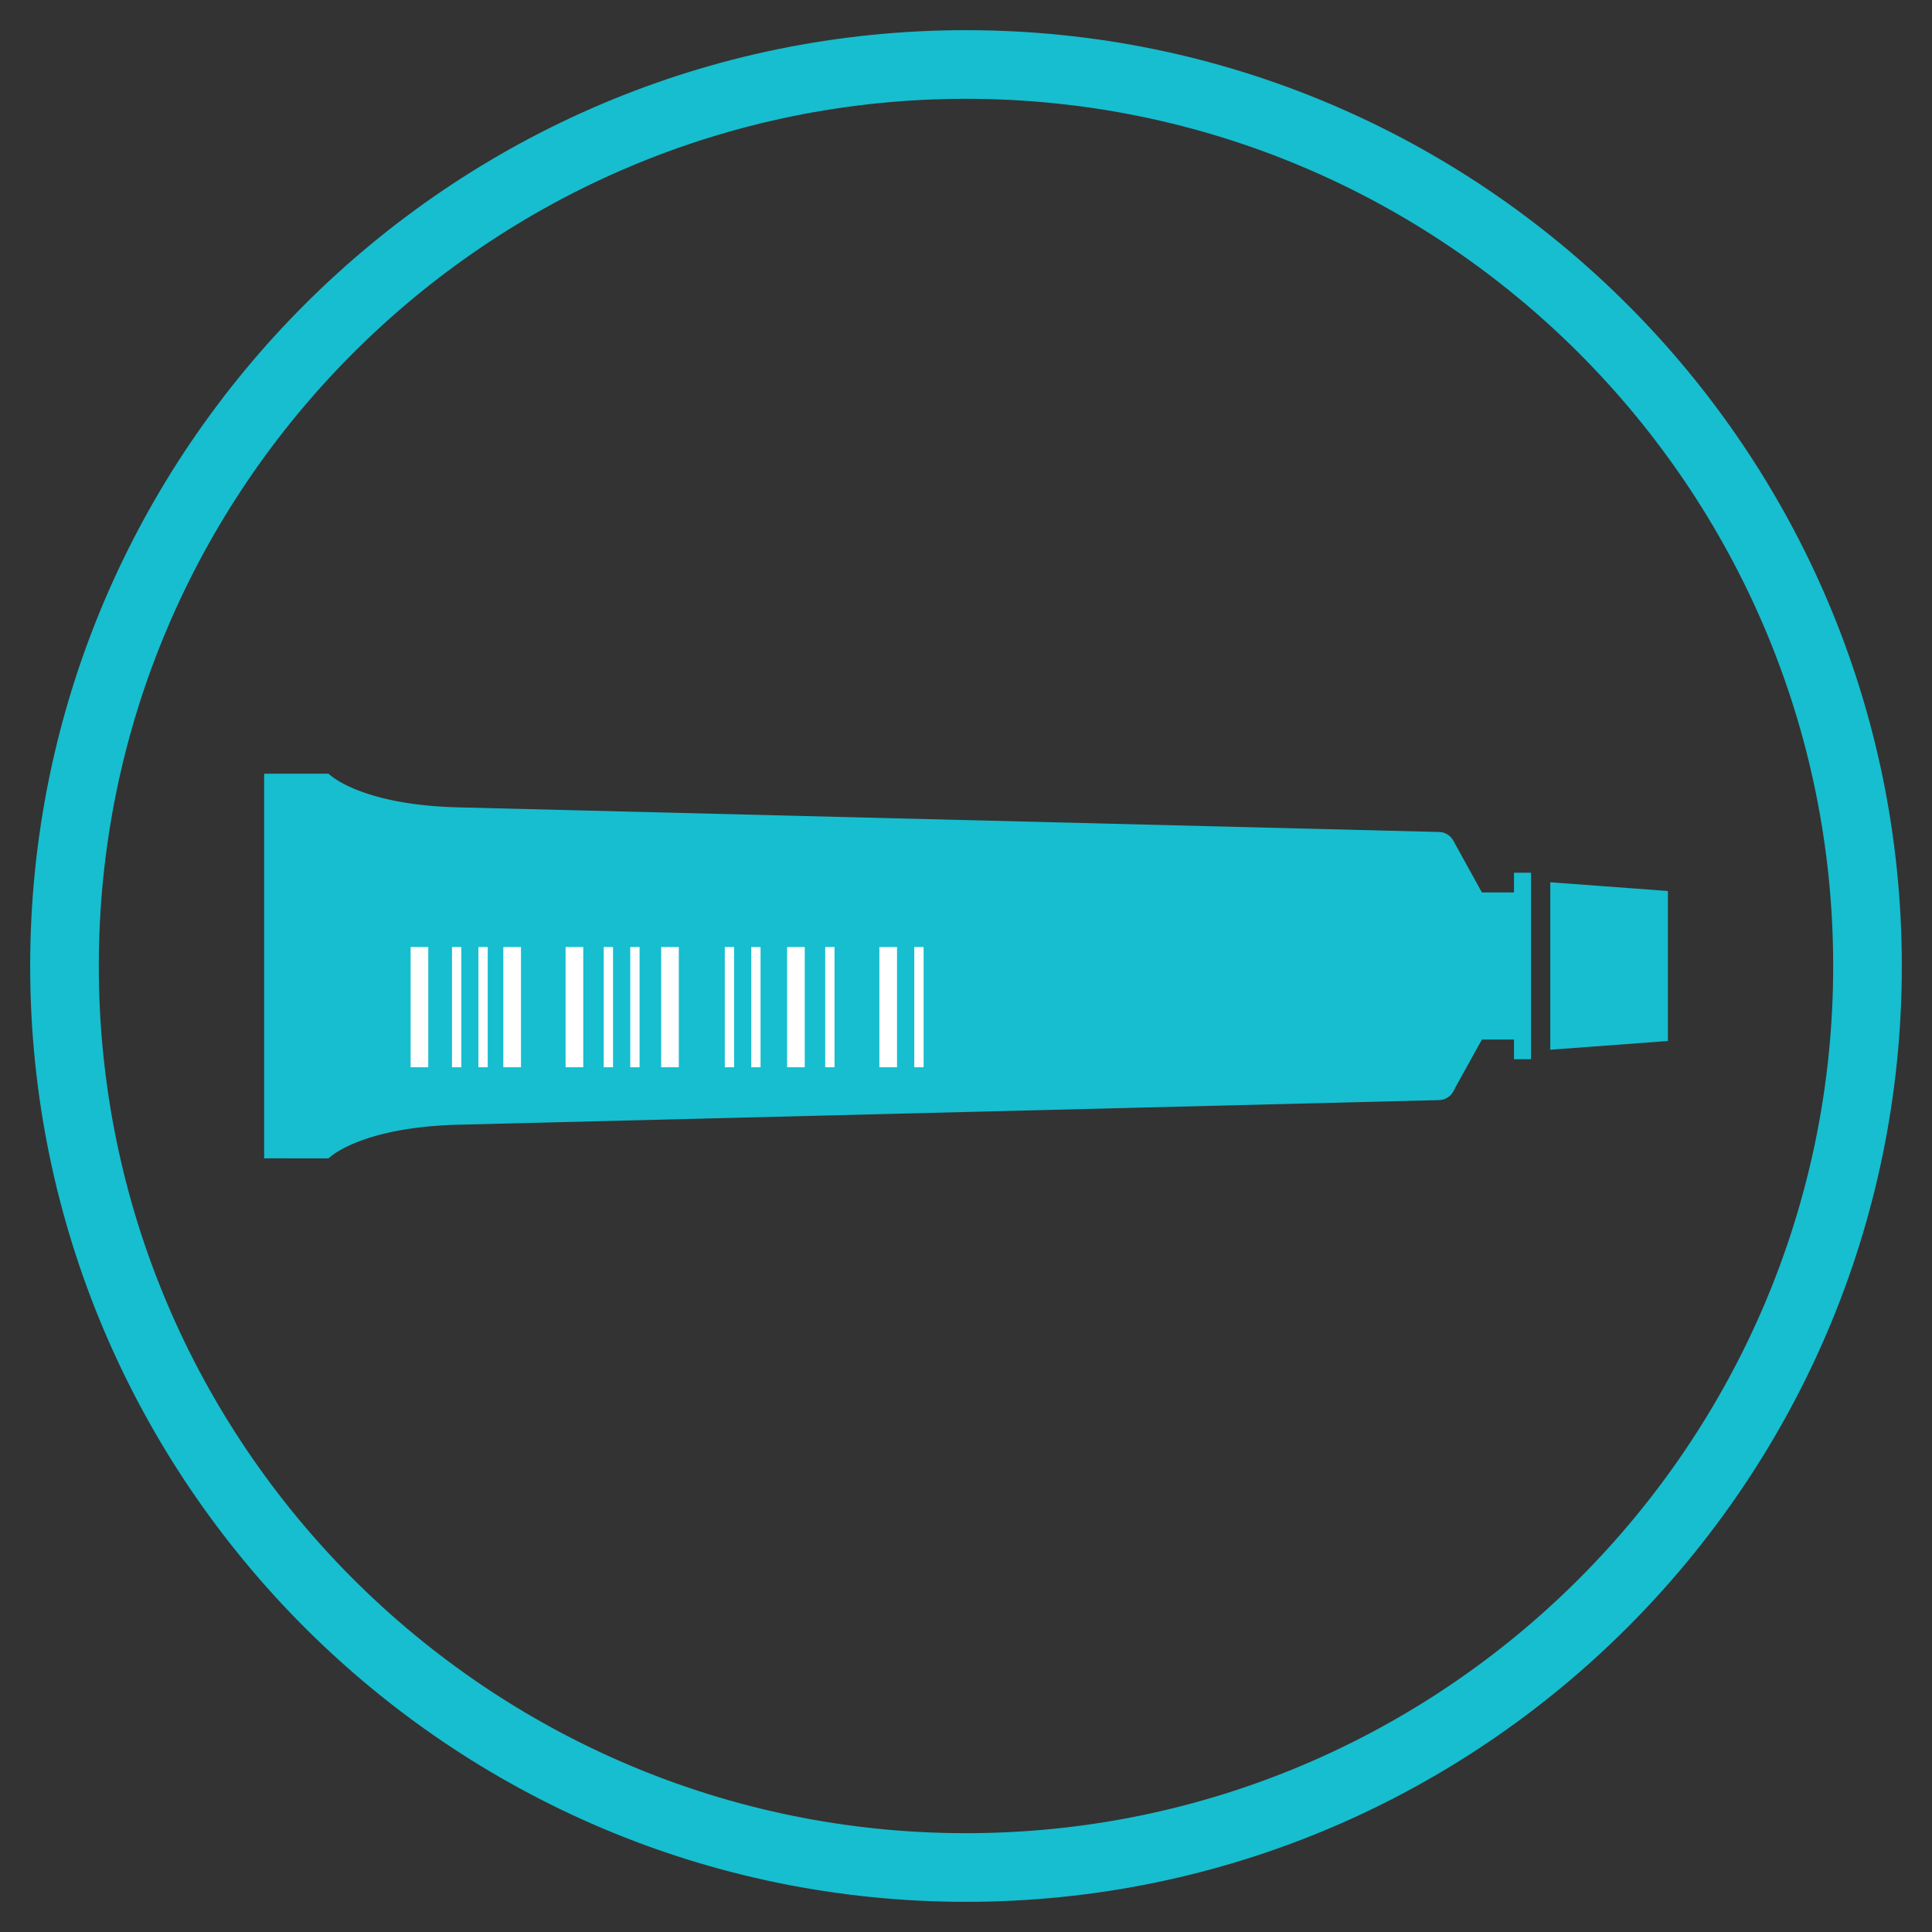 <?xml version="1.0" encoding="UTF-8"?> <svg xmlns="http://www.w3.org/2000/svg" id="Layer_1" data-name="Layer 1" viewBox="0 0 500.15 500.15"><rect x="0" y="0" width="500.15" height="500.15" fill="#333333" stroke="none"/><defs><style>.cls-1{fill:#16becf;}.cls-2{fill:#fff;}</style></defs><title>icon</title><path class="cls-1" d="M250.08,492.34C116.5,492.34,7.81,383.66,7.81,250.08S116.5,7.81,250.08,7.81,492.34,116.49,492.34,250.08,383.66,492.34,250.08,492.34Zm0-466.76c-123.79,0-224.5,100.71-224.5,224.5s100.71,224.49,224.5,224.49S474.57,373.86,474.57,250.08,373.86,25.58,250.08,25.58Z"></path><rect class="cls-1" x="377.51" y="231.03" width="16.68" height="38.09" transform="translate(771.7 500.15) rotate(-180)"></rect><rect class="cls-1" x="391.94" y="225.94" width="4.41" height="48.28" transform="translate(788.29 500.15) rotate(-180)"></rect><polygon class="cls-1" points="431.78 269.49 401.33 271.75 401.33 228.4 431.78 230.66 431.78 269.49"></polygon><path class="cls-1" d="M85.06,200.3s7.82,8,33.3,8.7l254.18,6.38a4.32,4.32,0,0,1,4.22,4.29v60.83a4.32,4.32,0,0,1-4.22,4.29l-254.18,6.38c-25.48.72-33.3,8.7-33.3,8.7H68.38V200.3Z"></path><polygon class="cls-1" points="376.33 217.81 387.5 238.03 387.5 262.13 376.35 282.27 376.33 217.81"></polygon><rect class="cls-2" x="106.3" y="245.16" width="4.57" height="31.13"></rect><rect class="cls-2" x="130.3" y="245.16" width="4.57" height="31.13"></rect><rect class="cls-2" x="146.42" y="245.16" width="4.57" height="31.13"></rect><rect class="cls-2" x="171.16" y="245.16" width="4.57" height="31.13"></rect><rect class="cls-2" x="203.76" y="245.16" width="4.57" height="31.13"></rect><rect class="cls-2" x="227.65" y="245.16" width="4.57" height="31.13"></rect><rect class="cls-2" x="117.01" y="245.16" width="2.41" height="31.13"></rect><rect class="cls-2" x="123.85" y="245.16" width="2.41" height="31.13"></rect><rect class="cls-2" x="156.29" y="245.16" width="2.41" height="31.13"></rect><rect class="cls-2" x="163.16" y="245.16" width="2.41" height="31.13"></rect><rect class="cls-2" x="187.63" y="245.16" width="2.41" height="31.13"></rect><rect class="cls-2" x="194.48" y="245.16" width="2.41" height="31.13"></rect><rect class="cls-2" x="213.63" y="245.16" width="2.41" height="31.13"></rect><rect class="cls-2" x="236.69" y="245.16" width="2.41" height="31.13"></rect></svg> 
